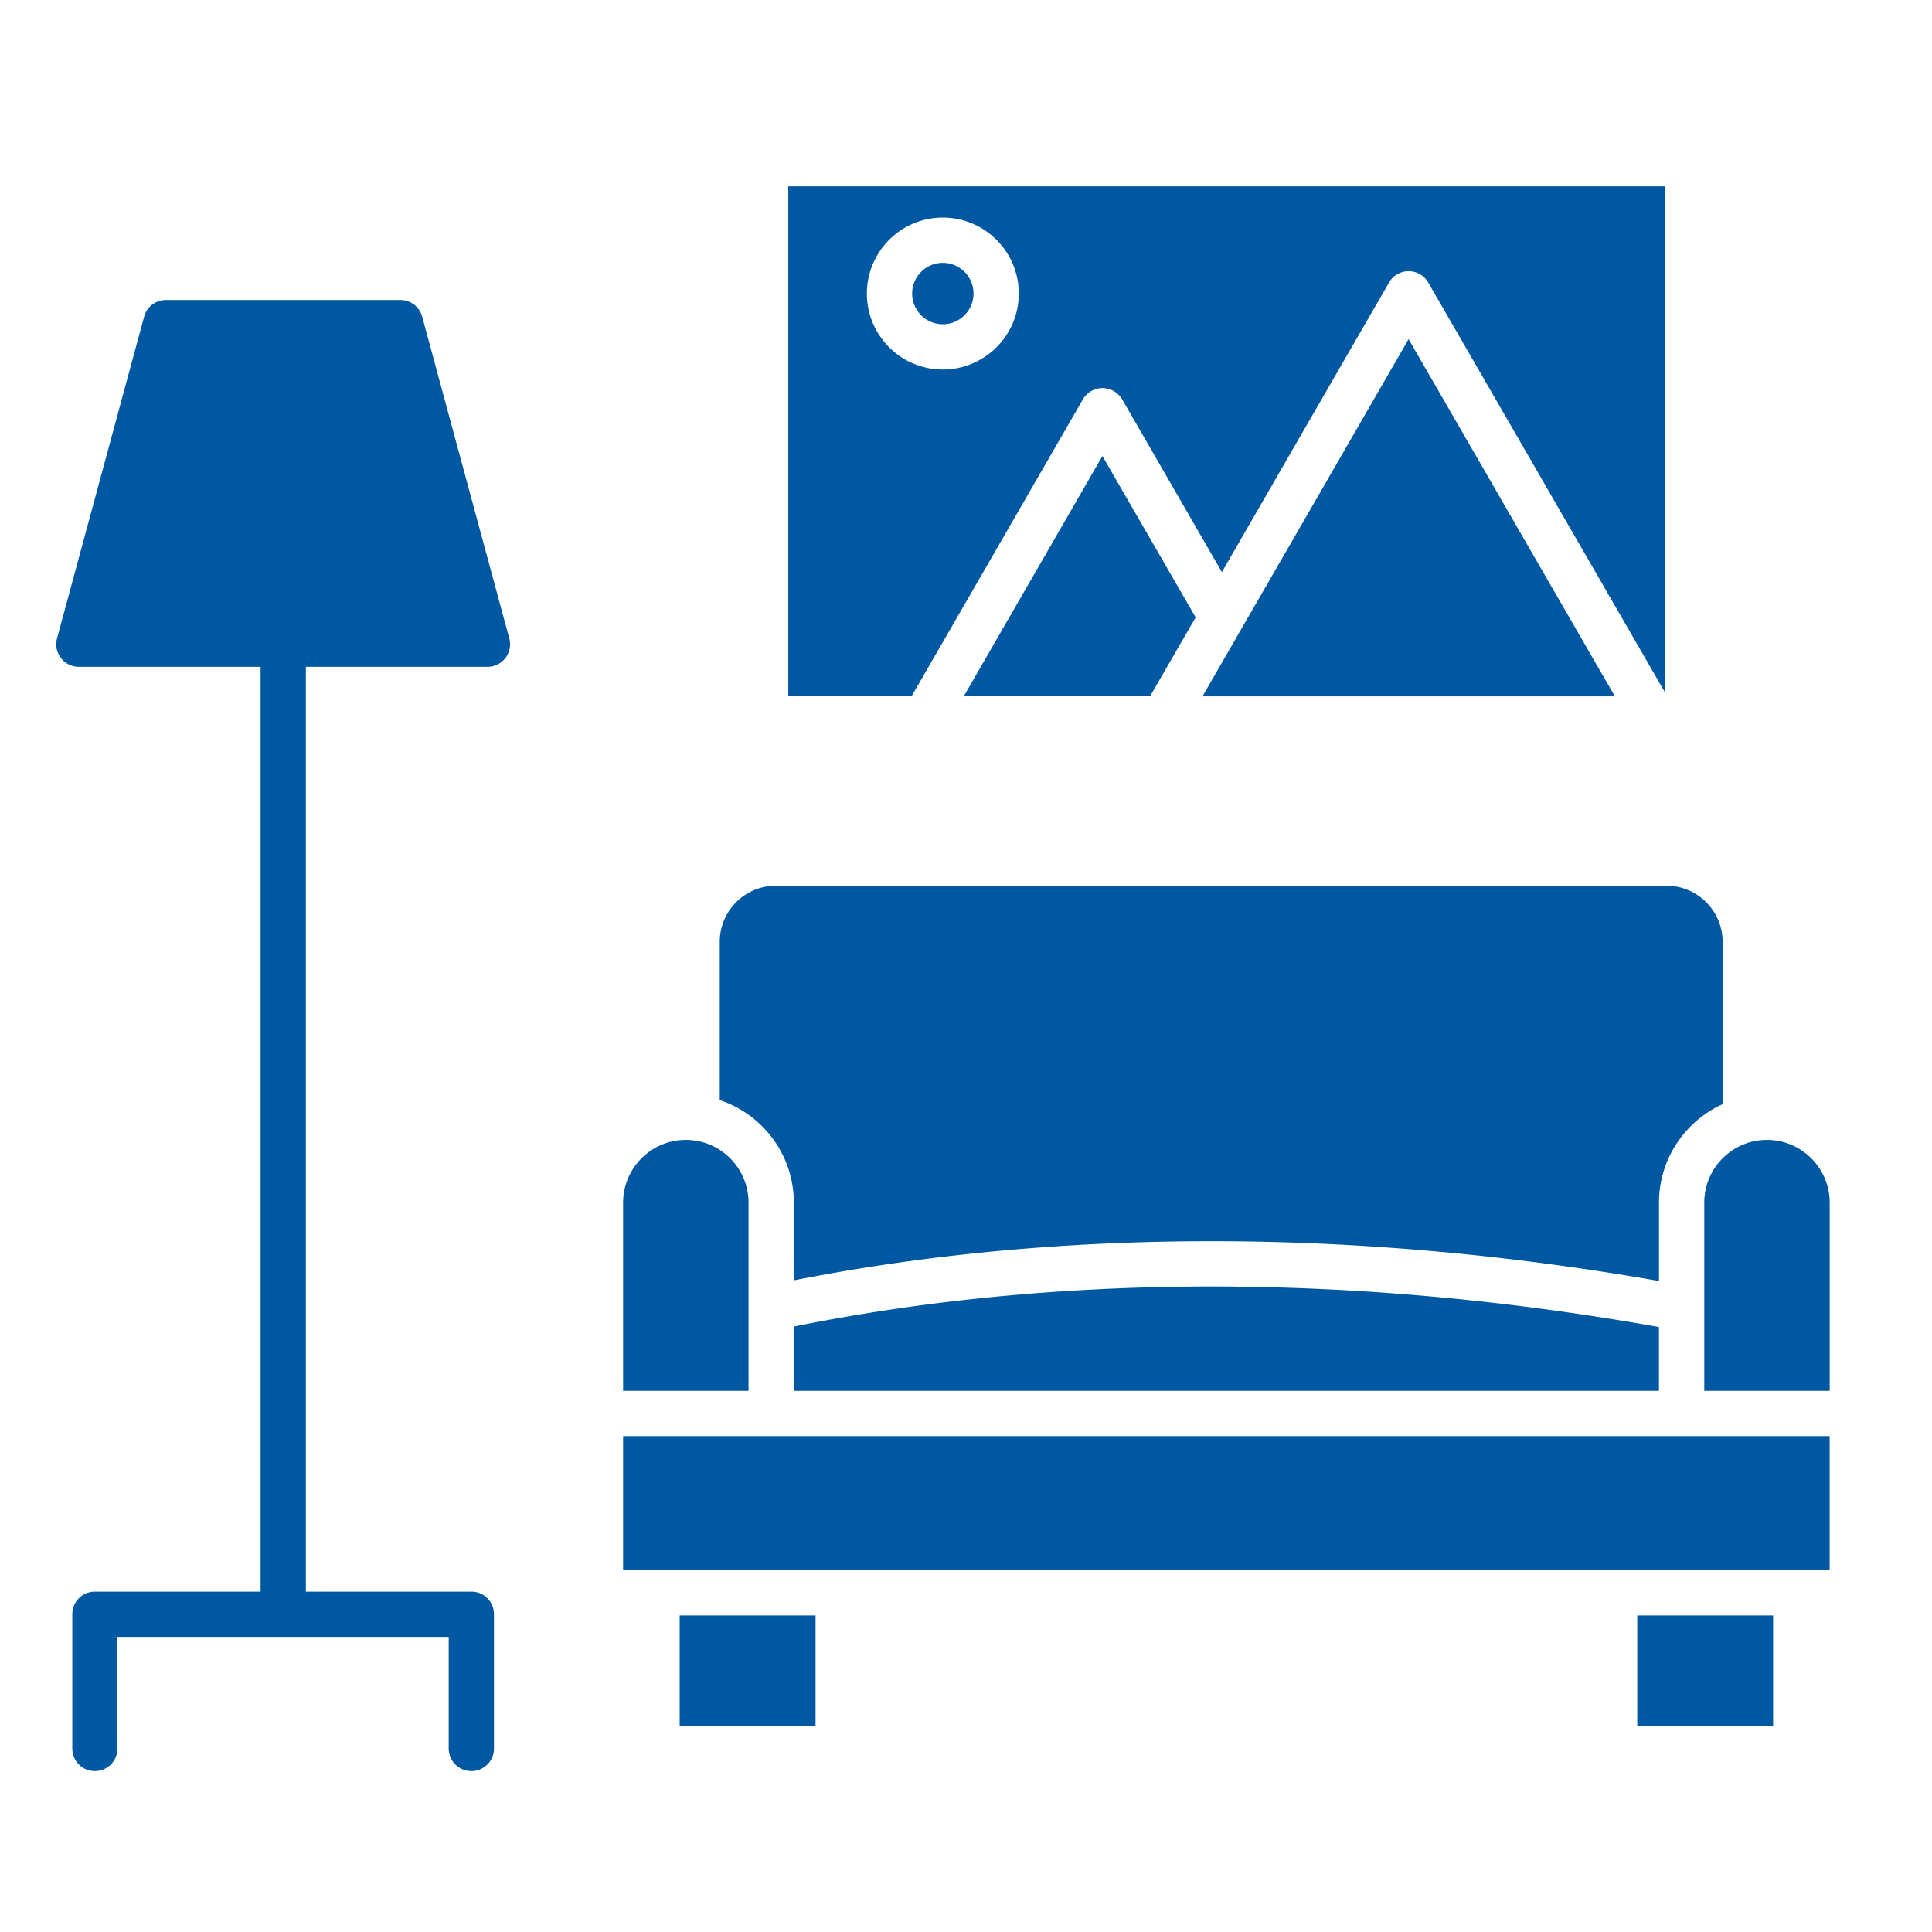 <svg xmlns="http://www.w3.org/2000/svg" version="1.1" xmlns:xlink="http://www.w3.org/1999/xlink" width="32" height="32" x="0" y="0" viewBox="0 0 512 512" style="enable-background:new 0 0 512 512" xml:space="preserve" class="">
	<g>
		<path fill-rule="evenodd" d="M441.15 49.38H208.9v135.15h32.67l45.4-78.68c1.06-1.85 3.06-3 5.19-3 2.16 0 4.12 1.15 5.23 3l26.42 45.76 44.3-76.74c1.06-1.86 3.06-3 5.19-3 2.12 0 4.12 1.14 5.19 3l62.68 108.51v-134zM216.13 457.36v-29.25h-36.01v29.25zm217.76-29.24v29.25h36.01v-29.25zm50.99-47.53H165.13v35.52h319.75zm-33.23-61.87V368.59h33.24v-49.87c0-9.17-7.47-16.63-16.62-16.63-9.19 0-16.62 7.46-16.62 16.63zm-12.01 32.96c-80.03-14.28-159.08-14.32-229.27-.13v17.04h229.27zm-241.27-32.96c0-9.17-7.43-16.63-16.62-16.63-9.15 0-16.62 7.46-16.62 16.63v49.87h33.24v-21.92zm7.23-83.99h236.05c8.21 0 14.86 6.68 14.86 14.89v43c-9.92 4.49-16.86 14.5-16.86 26.1v20.76c-79.91-14-158.83-14.06-229.27-.17v-20.59c0-12.65-8.25-23.41-19.64-27.18v-41.92c-.01-8.21 6.65-14.89 14.86-14.89zm-70.64-65.58-23.07-85.21c-.69-2.62-3.06-4.44-5.8-4.44h-62.1c-2.74 0-5.1 1.82-5.8 4.44l-23.07 85.21c-.49 1.8-.12 3.73 1.02 5.21 1.1 1.48 2.9 2.35 4.74 2.35h48.18V421.8H25.12c-3.31 0-5.96 2.69-5.96 6v35.56c0 3.32 2.65 6 5.96 6 3.35 0 6-2.68 6-6V433.8h87.79v29.56c0 3.32 2.69 6 6 6 3.35 0 6-2.68 6-6V427.8c0-3.31-2.65-6-6-6H81.06V176.72h48.1c1.88 0 3.63-.87 4.78-2.35a5.994 5.994 0 0 0 1.02-5.22zm114.9-83.22c-4.49 0-8.13-3.65-8.13-8.13 0-4.49 3.63-8.14 8.13-8.14 4.49 0 8.13 3.65 8.13 8.14-.01 4.48-3.64 8.13-8.13 8.13zm67 77.68-12.09 20.92H255.4l36.75-63.68zm56.43-73.73 54.67 94.66h-109.3zM249.86 57.66c11.11 0 20.13 9.03 20.13 20.14 0 11.1-9.02 20.13-20.13 20.13s-20.13-9.03-20.13-20.13 9.02-20.14 20.13-20.14z" clip-rule="evenodd" fill="#0058a3" opacity="1" data-original="#000000" class=""/>
	</g>
</svg>